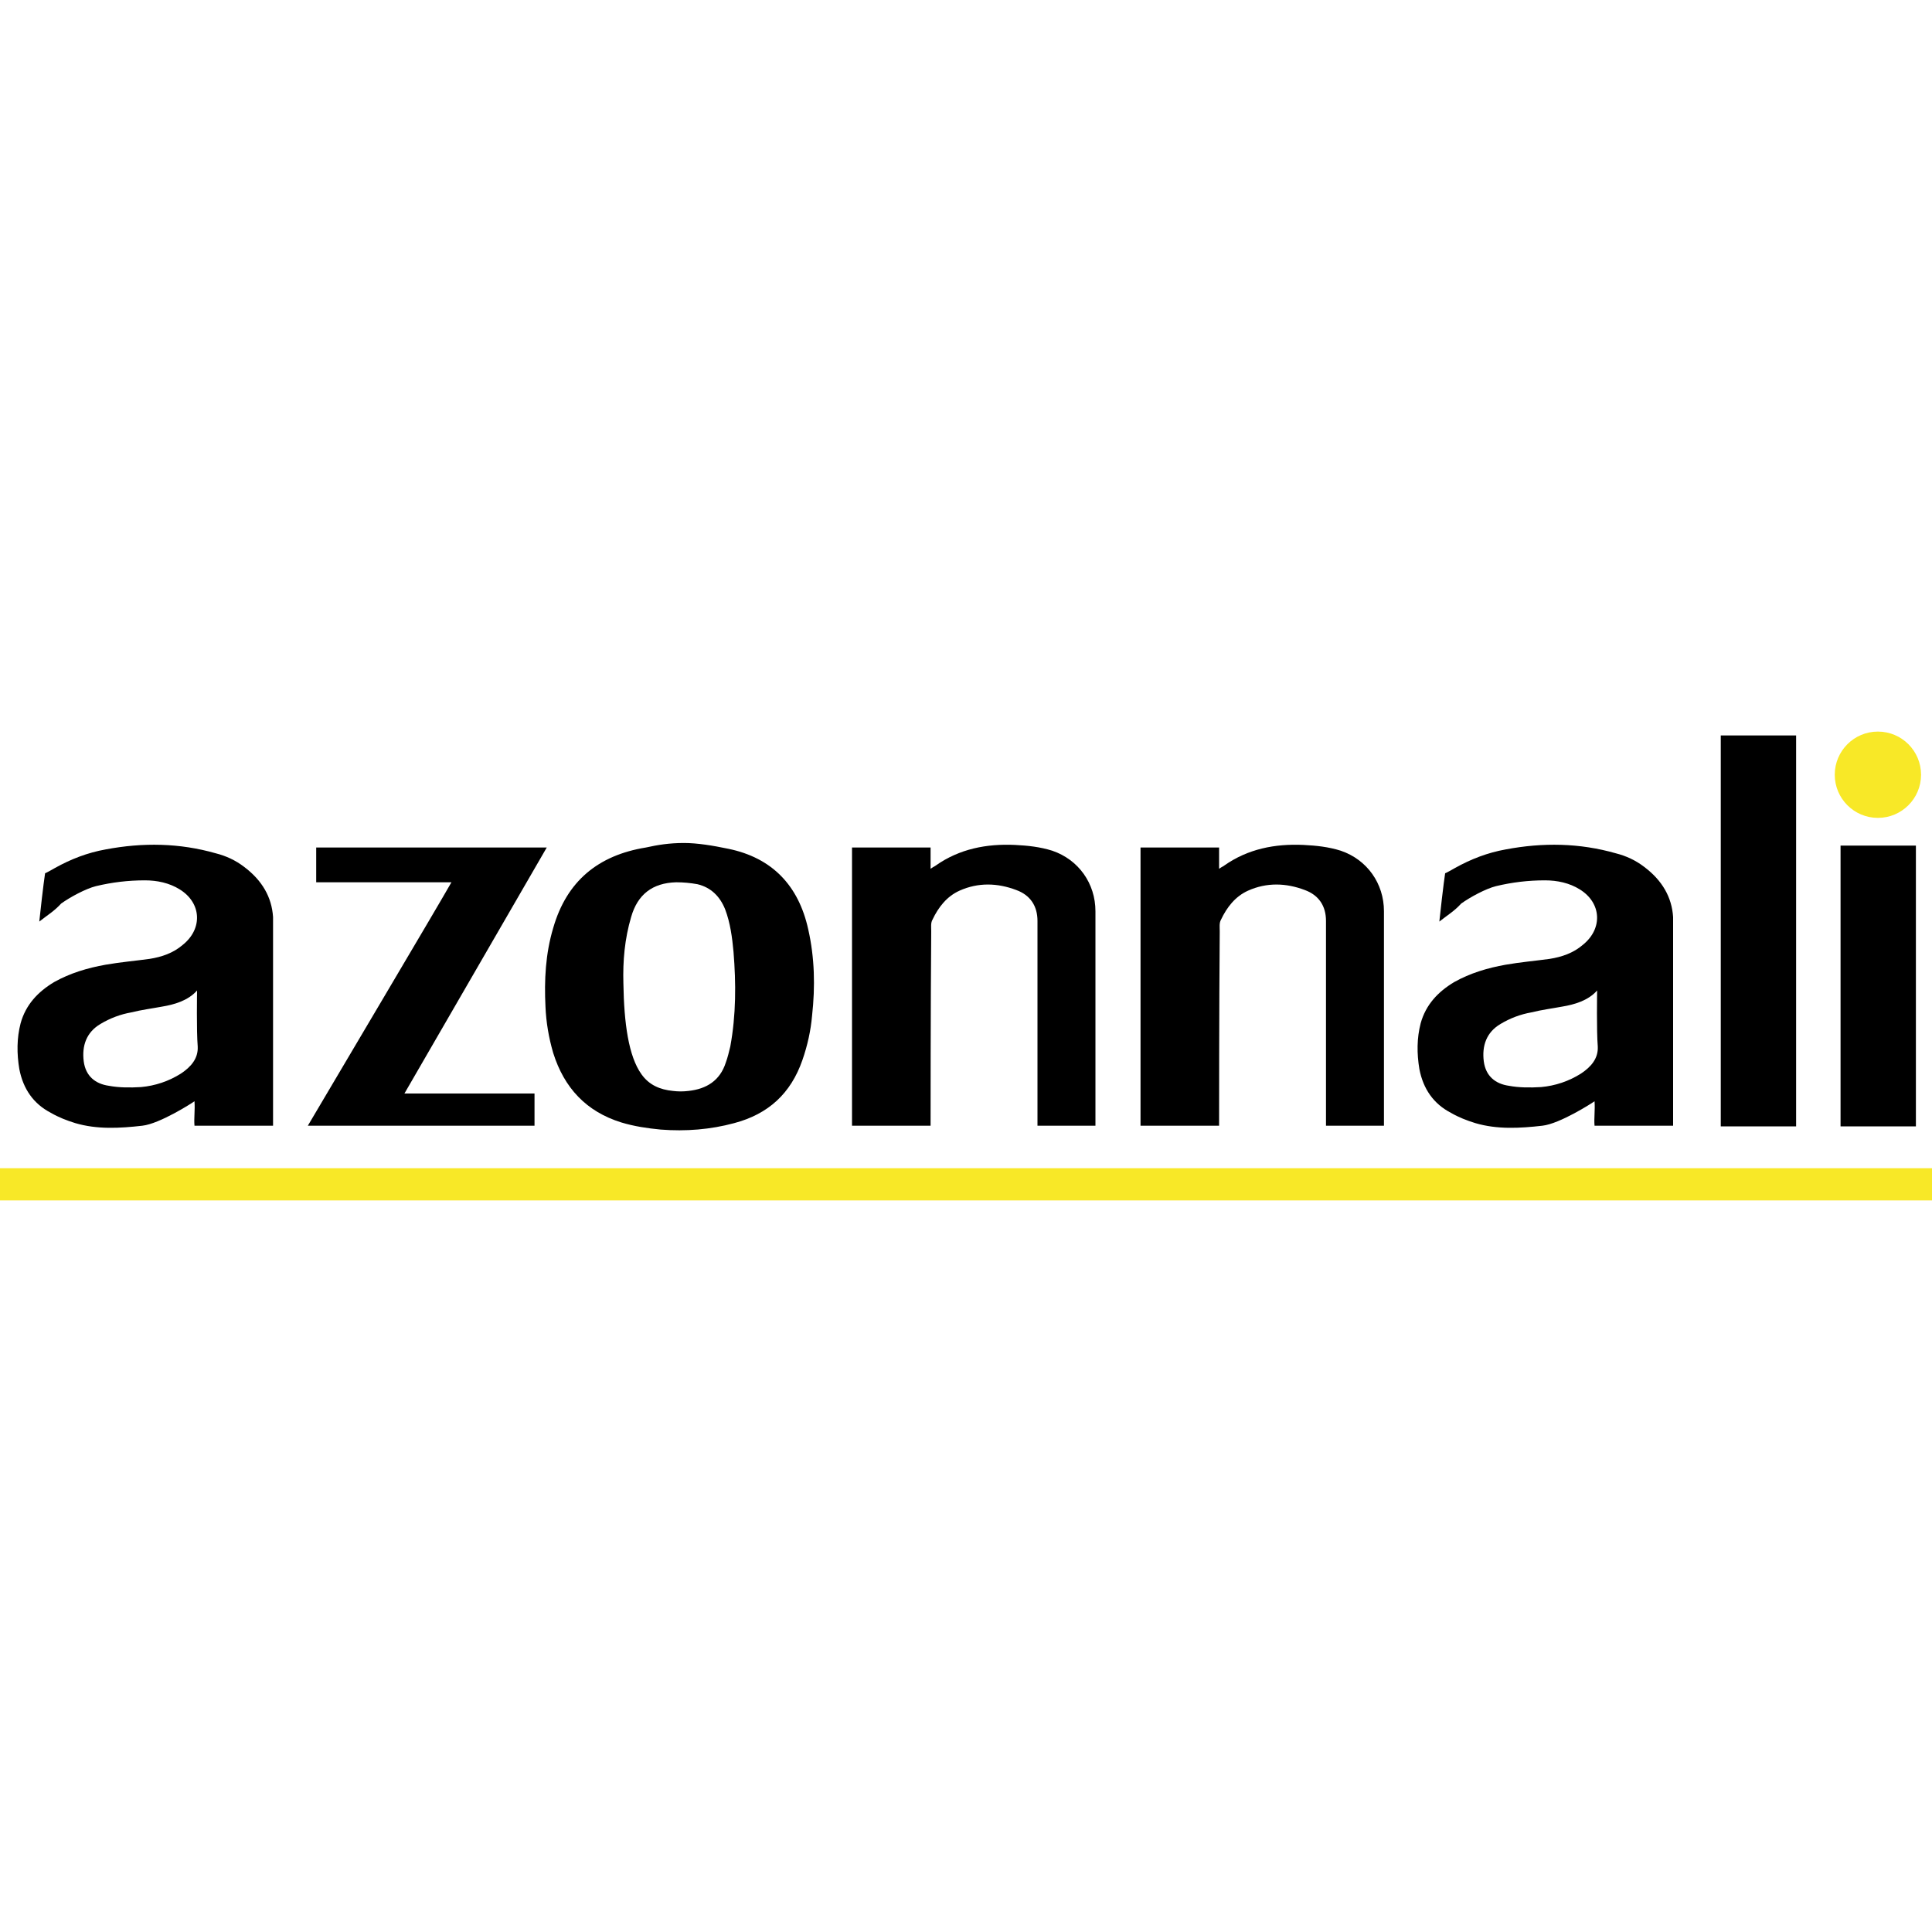 <?xml version="1.0" encoding="utf-8"?>
<!-- Generator: Adobe Illustrator 24.2.3, SVG Export Plug-In . SVG Version: 6.00 Build 0)  -->
<svg version="1.1" id="Layer_1" xmlns="http://www.w3.org/2000/svg" xmlns:xlink="http://www.w3.org/1999/xlink" x="0px" y="0px"
	 viewBox="0 0 300 300" style="enable-background:new 0 0 300 300;" xml:space="preserve">
<style type="text/css">
	.st0{fill:#F8E827;}
</style>
<g>
	<path d="M6.1,143.1c0.6-5.6,0.9-7.5,0.9-7.5s0.1,0,1.5-0.8c2.5-1.4,5.1-2.4,7.9-2.9c5.8-1.1,11.5-1,17.1,0.6
		c1.6,0.4,3.1,1.1,4.4,2.1c2.8,2.1,4.3,4.7,4.5,7.8c0,0.6,0,1.1,0,1.7c0,9.6,0,25.8,0,30.7c-4.7,0-5.4,0-12.2,0
		c-0.1-1.2,0.1-2.4,0-3.8c-0.4,0.3-5.4,3.5-8.1,3.8c-3.5,0.4-7,0.6-10.4-0.4c-1.3-0.4-2.6-0.9-3.8-1.6c-2.7-1.4-4.3-3.7-4.9-6.8
		c-0.4-2.4-0.4-4.8,0.2-7.1c0.8-2.9,2.7-4.9,5.2-6.4c2.5-1.4,5.2-2.2,8-2.7c2.3-0.4,4.6-0.6,6.8-0.9c1.9-0.3,3.7-0.9,5.2-2.2
		c3.1-2.5,2.9-6.5-0.5-8.6c-1.6-1-3.5-1.4-5.4-1.4c-2.6,0-5.1,0.3-7.6,0.9c-1.6,0.4-4,1.7-5.4,2.7C8.4,141.5,7.5,142,6.1,143.1z
		 M30.6,153.8c-1.4,1.6-3.6,2.2-5.4,2.5c-1.6,0.3-3.2,0.5-4.8,0.9c-1.7,0.3-3.3,0.9-4.8,1.8c-2.2,1.3-2.9,3.4-2.6,5.8
		c0.3,2.3,1.8,3.5,3.9,3.8c1.6,0.3,3.3,0.3,5,0.2c2.2-0.2,4.3-0.9,6.2-2.1c1.5-1,2.7-2.3,2.6-4.2C30.5,160,30.6,154.2,30.6,153.8z"
		/>
	<path d="M223.5,143.1c0.6-5.6,0.9-7.5,0.9-7.5s0.1,0,1.5-0.8c2.5-1.4,5.1-2.4,7.9-2.9c5.8-1.1,11.5-1,17.1,0.6
		c1.6,0.4,3.1,1.1,4.4,2.1c2.8,2.1,4.3,4.7,4.5,7.8c0,0.6,0,1.1,0,1.7c0,9.6,0,25.8,0,30.7c-4.7,0-5.4,0-12.2,0
		c-0.1-1.2,0.1-2.4,0-3.8c-0.4,0.3-5.4,3.5-8.1,3.8c-3.5,0.4-7,0.6-10.4-0.4c-1.3-0.4-2.6-0.9-3.8-1.6c-2.7-1.4-4.3-3.7-4.9-6.8
		c-0.4-2.4-0.4-4.8,0.2-7.1c0.8-2.9,2.7-4.9,5.2-6.4c2.5-1.4,5.2-2.2,8-2.7c2.3-0.4,4.6-0.6,6.8-0.9c1.9-0.3,3.7-0.9,5.2-2.2
		c3.1-2.5,2.9-6.5-0.5-8.6c-1.6-1-3.5-1.4-5.4-1.4c-2.6,0-5.1,0.3-7.6,0.9c-1.6,0.4-4,1.7-5.4,2.7
		C225.8,141.5,224.9,142,223.5,143.1z M248,153.8c-1.4,1.6-3.6,2.2-5.4,2.5c-1.6,0.3-3.2,0.5-4.8,0.9c-1.7,0.3-3.3,0.9-4.8,1.8
		c-2.2,1.3-2.9,3.4-2.6,5.8c0.3,2.3,1.8,3.5,3.9,3.8c1.6,0.3,3.3,0.3,5,0.2c2.2-0.2,4.3-0.9,6.2-2.1c1.5-1,2.7-2.3,2.6-4.2
		C247.9,160,248,154.2,248,153.8z"/>
	<path d="M106.2,130.9c2.1,0,4.5,0.4,6.9,0.9c6.8,1.4,10.9,5.7,12.4,12.5c1,4.4,1.1,8.9,0.6,13.4c-0.2,2.3-0.7,4.6-1.5,6.9
		c-1.8,5.2-5.3,8.4-10.6,9.8c-3.7,1-7.5,1.3-11.4,1c-2.1-0.2-4.1-0.5-6.1-1.1c-5.5-1.7-8.9-5.4-10.6-10.8c-0.7-2.4-1.1-4.8-1.2-7.2
		c-0.2-4.1,0-8.2,1.2-12.2c2.1-7.3,7-11.3,14.4-12.5C102.1,131.2,103.9,130.9,106.2,130.9z M96.8,152.7c0.1,6.2,0.8,11.3,2.8,14.1
		c1.2,1.7,2.9,2.4,4.9,2.6c0.8,0.1,1.6,0.1,2.4,0c2.8-0.3,4.9-1.6,5.8-4.4c0.3-0.8,0.5-1.7,0.7-2.5c0.9-4.9,0.9-9.8,0.5-14.7
		c-0.2-2.2-0.5-4.5-1.3-6.6c-0.8-2-2.2-3.4-4.3-3.9c-1.1-0.2-2.2-0.3-3.3-0.3c-3.7,0.1-6,1.9-7,5.4C97,145.8,96.7,149.2,96.8,152.7z
		"/>
	<path d="M144.5,174.8c-4.2,0-12.2,0-12.2,0s0-43,0-43.2c1.8,0,9.3,0,12.2,0c0,2,0,1.9,0,3.3c0.6-0.4,0.7-0.4,0.8-0.5
		c3.7-2.6,7.9-3.4,12.3-3.2c2,0.1,3.9,0.3,5.8,0.9c4.1,1.4,6.7,5.1,6.7,9.4c0,10.6,0,21.3,0,31.9c0,0.5,0,1,0,1.4c-3.2,0-4.8,0-9,0
		c0-0.5,0-21,0-30.6c0-0.4,0-0.8,0-1.2c0-2.3-1.1-4-3.3-4.8c-2.9-1.1-5.9-1.2-8.8,0.1c-2,0.9-3.3,2.6-4.2,4.5
		c-0.3,0.5-0.2,1.2-0.2,1.8C144.5,156.2,144.5,174.1,144.5,174.8z"/>
	<path d="M189.3,174.8c-4.2,0-12.2,0-12.2,0s0-43,0-43.2c1.8,0,9.3,0,12.2,0c0,2,0,1.9,0,3.3c0.6-0.4,0.7-0.4,0.8-0.5
		c3.7-2.6,7.9-3.4,12.3-3.2c2,0.1,3.9,0.3,5.8,0.9c4.1,1.4,6.7,5.1,6.7,9.4c0,10.6,0,21.3,0,31.9c0,0.5,0,1,0,1.4c-3.2,0-4.8,0-9,0
		c0-0.5,0-21,0-30.6c0-0.4,0-0.8,0-1.2c0-2.3-1.1-4-3.3-4.8c-2.9-1.1-5.9-1.2-8.8,0.1c-2,0.9-3.3,2.6-4.2,4.5
		c-0.3,0.5-0.2,1.2-0.2,1.8C189.3,156.2,189.3,174.1,189.3,174.8z"/>
	<path d="M62.8,169.8c5.7,0,19.5,0,20.2,0c0,2.6,0,2.5,0,5c-4.5,0-30.7,0-35.2,0c5.3-9,19.8-33.4,22.3-37.8c-2,0-16.1,0-21,0
		c0-4,0-3.2,0-5.4c12.3,0,27.6,0,35.8,0"/>
	<path d="M278.9,174.9c-3.9,0-7.9,0-11.7,0c0-7.3,0-41.2,0-60.7c4.5,0,7.4,0,11.7,0C278.9,130.2,278.9,142.6,278.9,174.9z"/>
	<path d="M297.5,174.9c-3.9,0-7.9,0-11.7,0c0-5.2,0-29.5,0-43.6c4.5,0,7.4,0,11.7,0C297.5,142.8,297.5,151.7,297.5,174.9z"/>
	<rect y="181.4" class="st0" width="300" height="5"/>
	<circle class="st0" cx="291.6" cy="120.3" r="6.7"/>
</g>
</svg>
